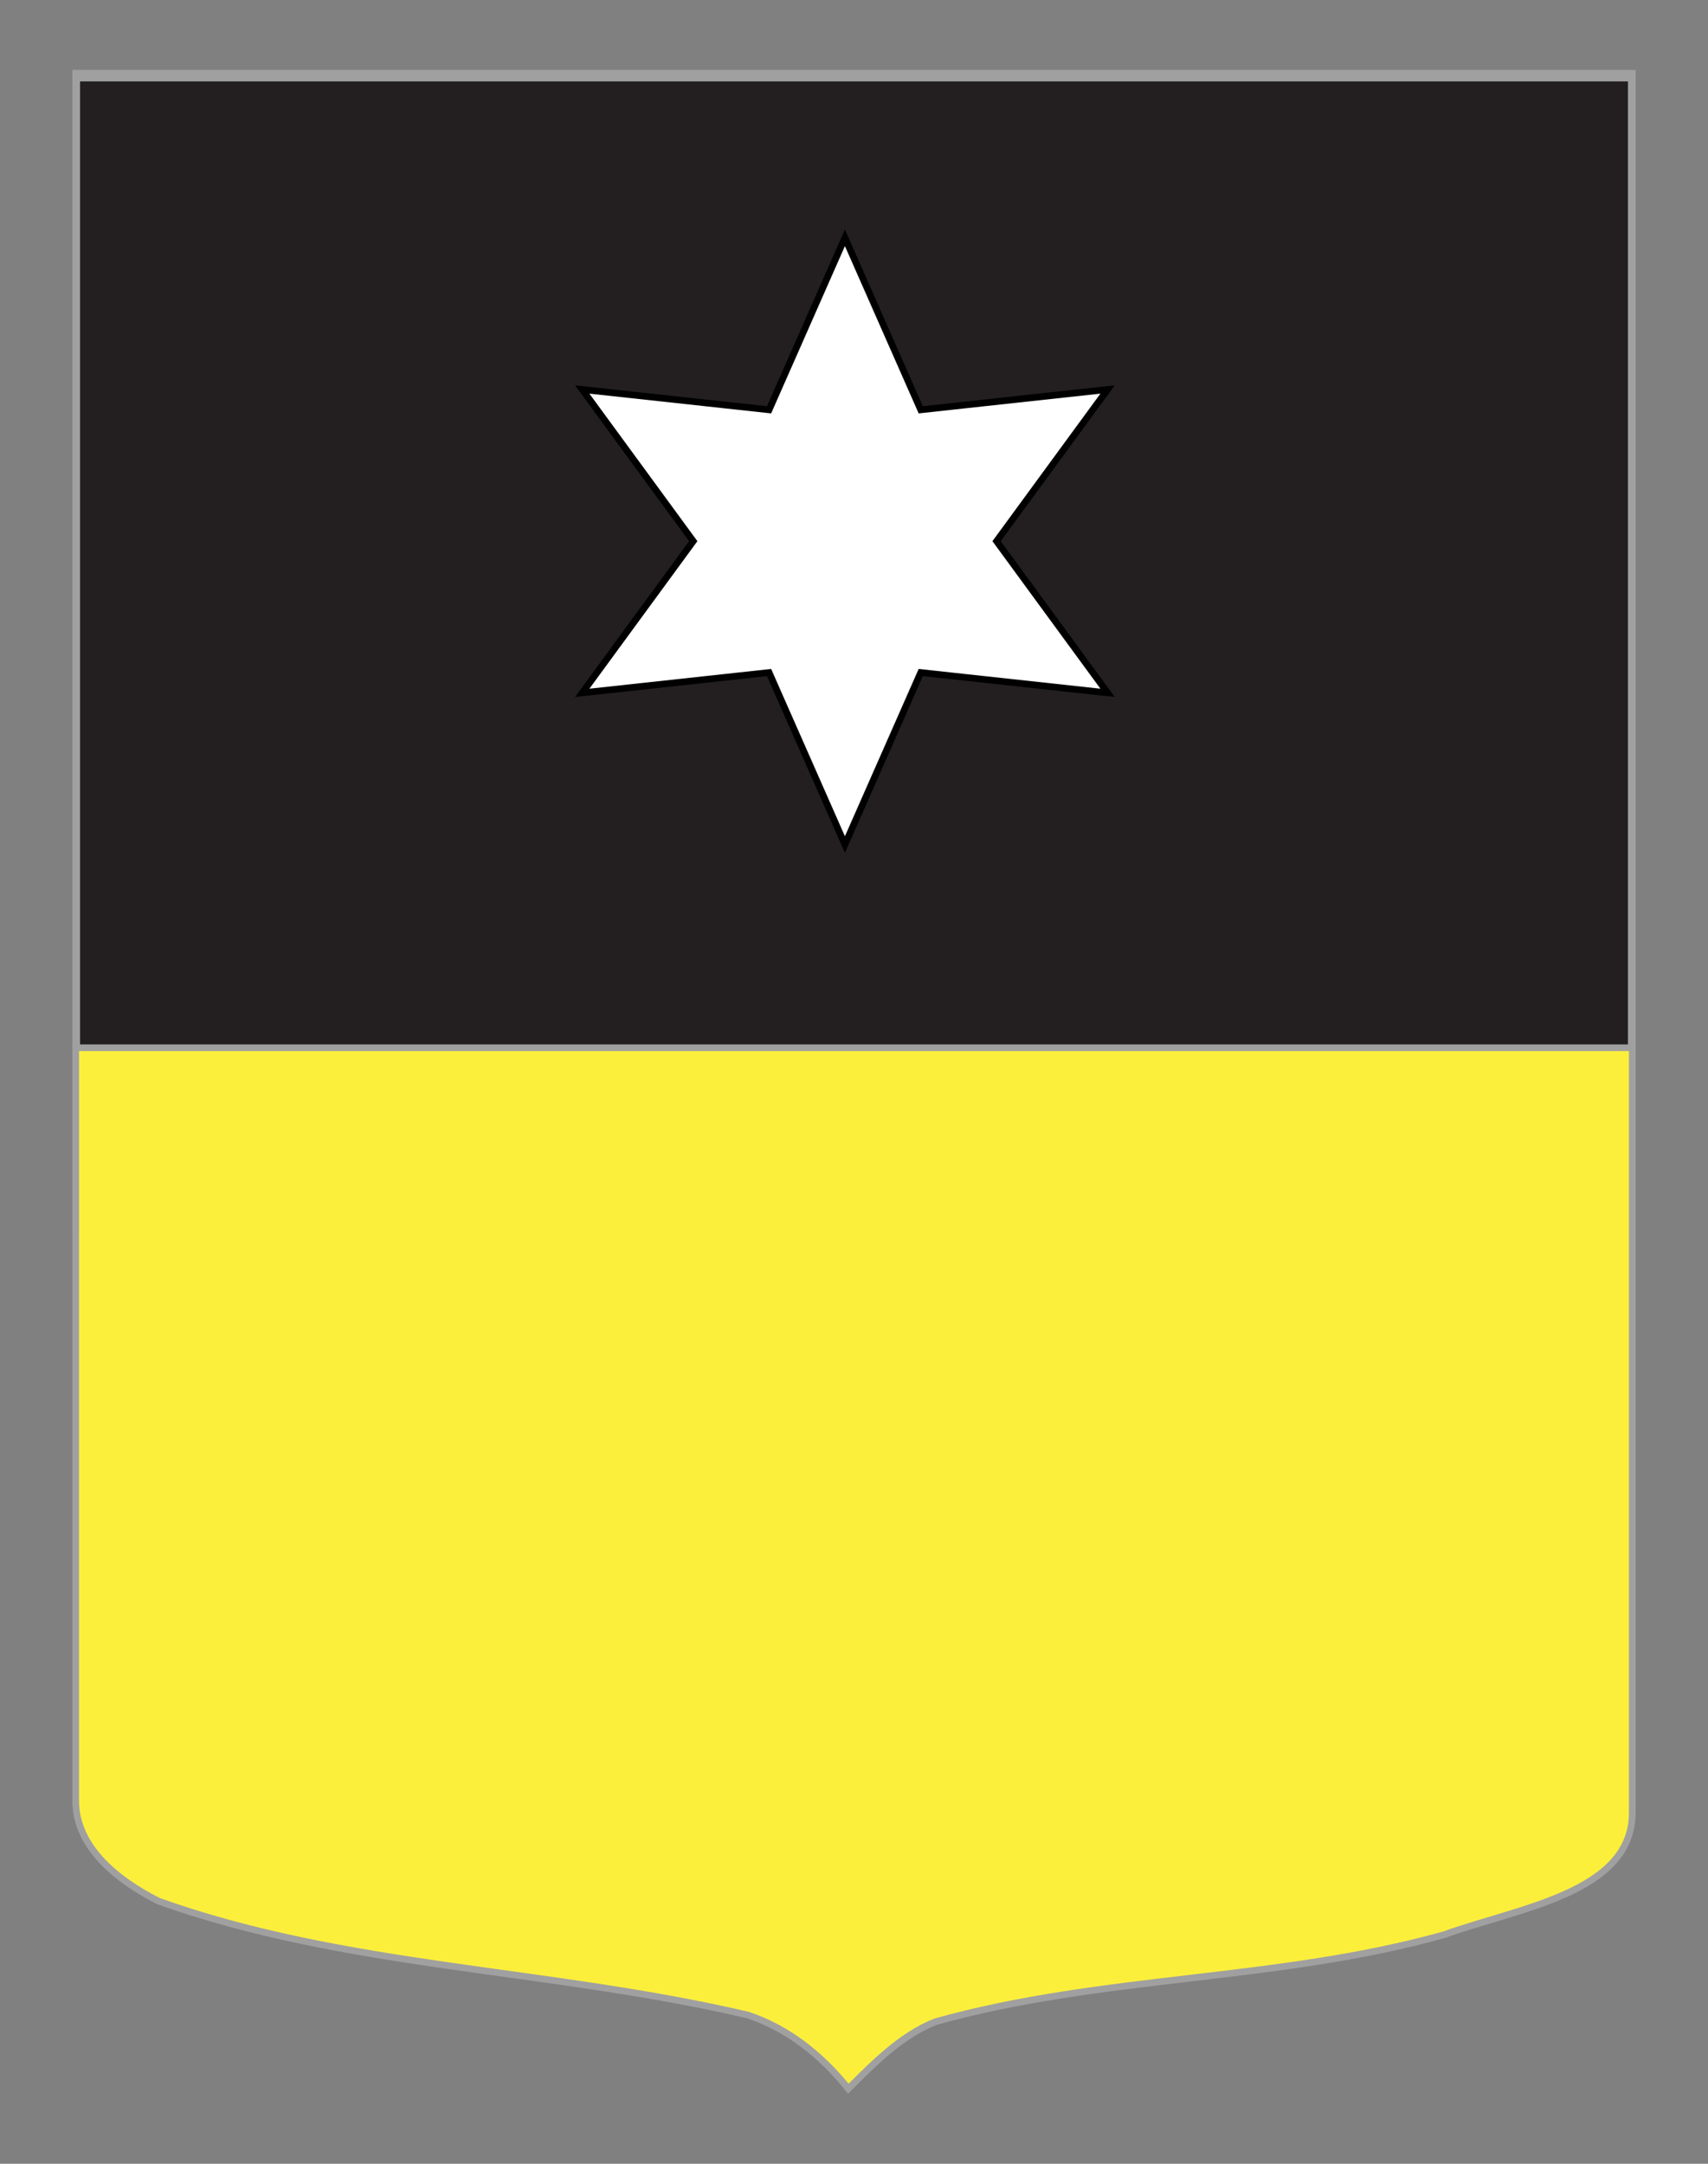 <?xml version="1.0" encoding="utf-8"?>
<!-- Generator: Adobe Illustrator 15.1.0, SVG Export Plug-In . SVG Version: 6.00 Build 0)  -->
<!DOCTYPE svg PUBLIC "-//W3C//DTD SVG 1.1//EN" "http://www.w3.org/Graphics/SVG/1.1/DTD/svg11.dtd">
<svg version="1.1" id="Blason_Ziegenhain" xmlns="http://www.w3.org/2000/svg" xmlns:xlink="http://www.w3.org/1999/xlink" x="0px"
	 y="0px" width="255.119px" height="323.148px" viewBox="0 0 255.119 323.148" enable-background="new 0 0 255.119 323.148"
	 xml:space="preserve">
<rect x="0" y="0" width="255.119" height="323.148" fill="#808080" stroke="none"/>
<path id="Contour_blason" fill="#FCEF3C" stroke="#A0A0A0" d="M11.307,10.941c78,0,154.504,0,232.504,0
	c0,135.583,0,149.083,0,259.749c0,12.043-17.098,14.25-28.1,18.25c-25,7-51,6-76,13c-5,2-9,6-12.999,10c-4-5-9-9-15-11
	c-30-7-60-7-88-17c-6-3-12.406-8-12.406-15C11.307,245.398,11.307,147.316,11.307,10.941z"/>
<rect x="11.459" y="11.659" fill="#231F20" stroke="#A0A0A0" width="232.2" height="144.819"/>
<polygon id="Etoile" fill="#FFFFFF" stroke="#000000" points="126.202,35.514 137.528,61.203 165.438,58.169 148.854,80.821 
	165.438,103.475 137.528,100.441 126.202,126.13 114.875,100.441 86.964,103.475 103.548,80.821 86.964,58.169 114.875,61.203 "/>
</svg>

